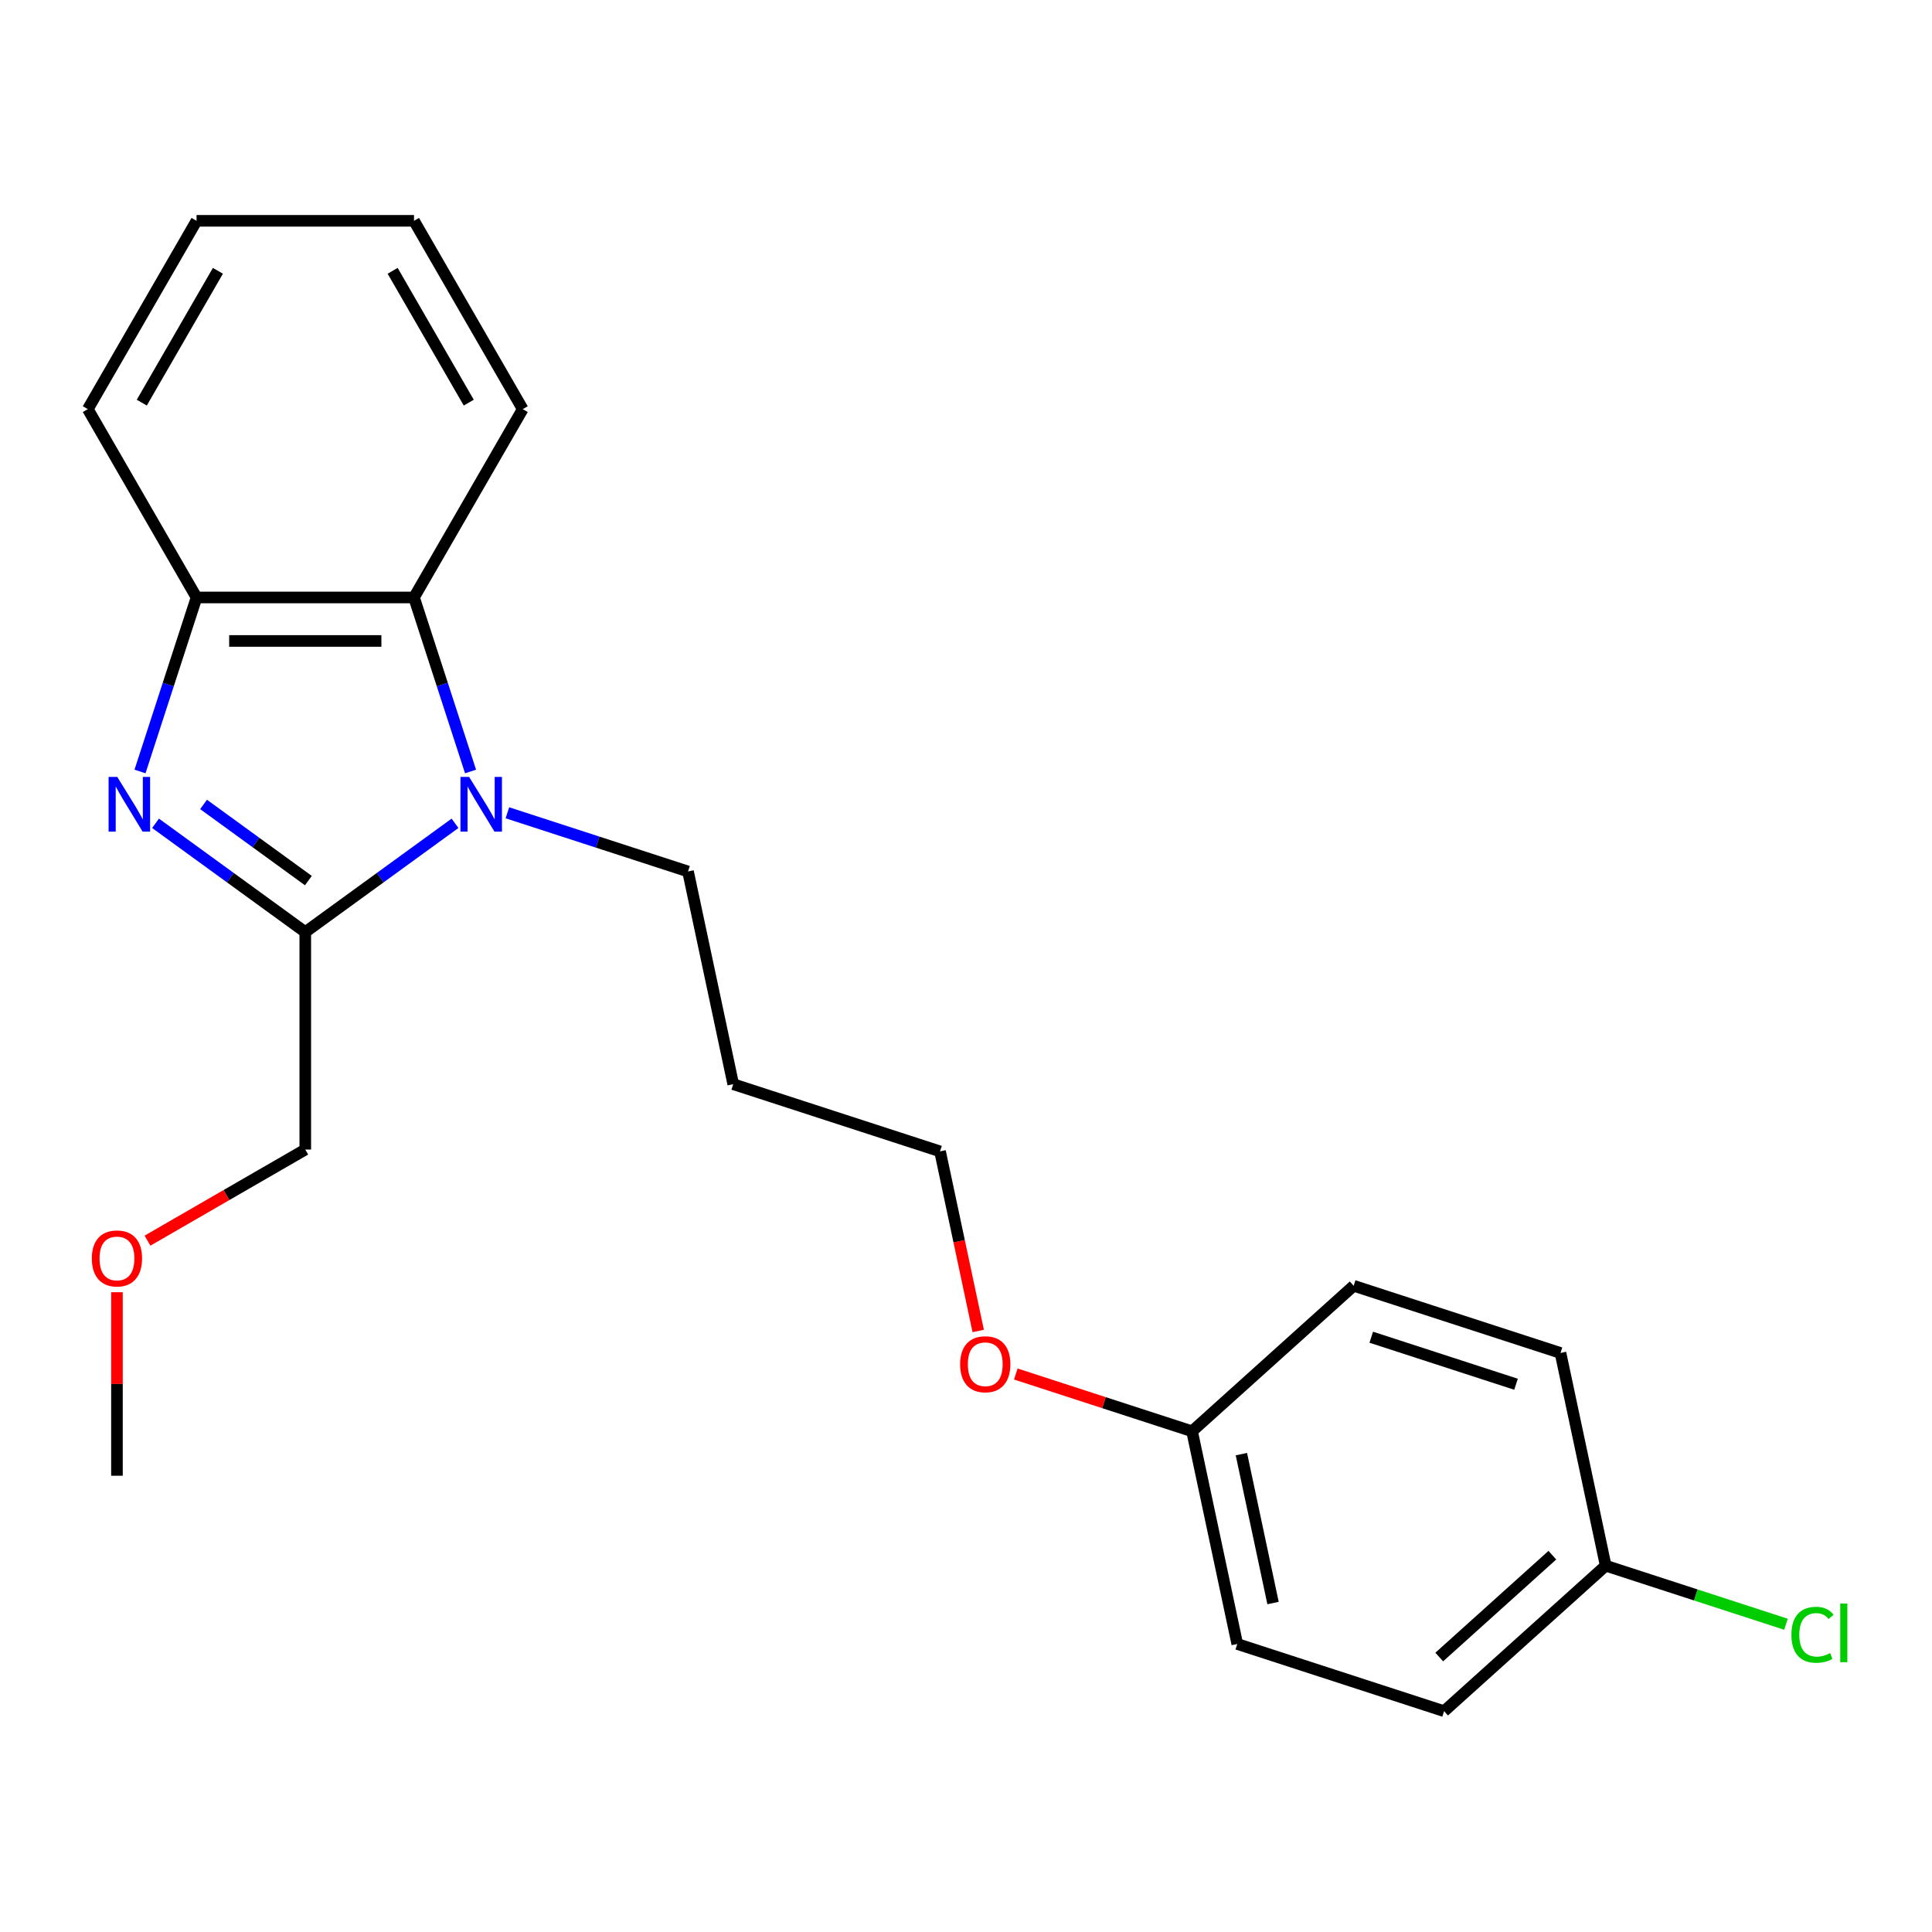 <?xml version='1.0' encoding='iso-8859-1'?>
<svg version='1.1' baseProfile='full'
              xmlns='http://www.w3.org/2000/svg'
                      xmlns:rdkit='http://www.rdkit.org/xml'
                      xmlns:xlink='http://www.w3.org/1999/xlink'
                  xml:space='preserve'
width='1000px' height='1000px' viewBox='0 0 1000 1000'>
<!-- END OF HEADER -->
<rect style='opacity:1.0;fill:#FFFFFF;stroke:none' width='1000' height='1000' x='0' y='0'> </rect>
<path class='bond-1' d='M 80.505,426.14 L 119.257,454.295' style='fill:none;fill-rule:evenodd;stroke:#0000FF;stroke-width:6px;stroke-linecap:butt;stroke-linejoin:miter;stroke-opacity:1' />
<path class='bond-1' d='M 119.257,454.295 L 158.01,482.451' style='fill:none;fill-rule:evenodd;stroke:#000000;stroke-width:6px;stroke-linecap:butt;stroke-linejoin:miter;stroke-opacity:1' />
<path class='bond-1' d='M 105.362,416.375 L 132.489,436.084' style='fill:none;fill-rule:evenodd;stroke:#0000FF;stroke-width:6px;stroke-linecap:butt;stroke-linejoin:miter;stroke-opacity:1' />
<path class='bond-1' d='M 132.489,436.084 L 159.616,455.792' style='fill:none;fill-rule:evenodd;stroke:#000000;stroke-width:6px;stroke-linecap:butt;stroke-linejoin:miter;stroke-opacity:1' />
<path class='bond-3' d='M 72.466,399.319 L 87.099,354.282' style='fill:none;fill-rule:evenodd;stroke:#0000FF;stroke-width:6px;stroke-linecap:butt;stroke-linejoin:miter;stroke-opacity:1' />
<path class='bond-3' d='M 87.099,354.282 L 101.732,309.246' style='fill:none;fill-rule:evenodd;stroke:#000000;stroke-width:6px;stroke-linecap:butt;stroke-linejoin:miter;stroke-opacity:1' />
<path class='bond-0' d='M 235.515,426.14 L 196.762,454.295' style='fill:none;fill-rule:evenodd;stroke:#0000FF;stroke-width:6px;stroke-linecap:butt;stroke-linejoin:miter;stroke-opacity:1' />
<path class='bond-0' d='M 196.762,454.295 L 158.01,482.451' style='fill:none;fill-rule:evenodd;stroke:#000000;stroke-width:6px;stroke-linecap:butt;stroke-linejoin:miter;stroke-opacity:1' />
<path class='bond-4' d='M 262.623,420.696 L 309.369,435.885' style='fill:none;fill-rule:evenodd;stroke:#0000FF;stroke-width:6px;stroke-linecap:butt;stroke-linejoin:miter;stroke-opacity:1' />
<path class='bond-4' d='M 309.369,435.885 L 356.115,451.074' style='fill:none;fill-rule:evenodd;stroke:#000000;stroke-width:6px;stroke-linecap:butt;stroke-linejoin:miter;stroke-opacity:1' />
<path class='bond-22' d='M 243.554,399.319 L 228.921,354.282' style='fill:none;fill-rule:evenodd;stroke:#0000FF;stroke-width:6px;stroke-linecap:butt;stroke-linejoin:miter;stroke-opacity:1' />
<path class='bond-22' d='M 228.921,354.282 L 214.287,309.246' style='fill:none;fill-rule:evenodd;stroke:#000000;stroke-width:6px;stroke-linecap:butt;stroke-linejoin:miter;stroke-opacity:1' />
<path class='bond-5' d='M 158.01,482.451 L 158.01,595.006' style='fill:none;fill-rule:evenodd;stroke:#000000;stroke-width:6px;stroke-linecap:butt;stroke-linejoin:miter;stroke-opacity:1' />
<path class='bond-2' d='M 214.287,309.246 L 101.732,309.246' style='fill:none;fill-rule:evenodd;stroke:#000000;stroke-width:6px;stroke-linecap:butt;stroke-linejoin:miter;stroke-opacity:1' />
<path class='bond-2' d='M 197.404,331.757 L 118.615,331.757' style='fill:none;fill-rule:evenodd;stroke:#000000;stroke-width:6px;stroke-linecap:butt;stroke-linejoin:miter;stroke-opacity:1' />
<path class='bond-14' d='M 214.287,309.246 L 270.565,211.77' style='fill:none;fill-rule:evenodd;stroke:#000000;stroke-width:6px;stroke-linecap:butt;stroke-linejoin:miter;stroke-opacity:1' />
<path class='bond-16' d='M 101.732,309.246 L 45.455,211.77' style='fill:none;fill-rule:evenodd;stroke:#000000;stroke-width:6px;stroke-linecap:butt;stroke-linejoin:miter;stroke-opacity:1' />
<path class='bond-13' d='M 356.115,451.074 L 379.517,561.17' style='fill:none;fill-rule:evenodd;stroke:#000000;stroke-width:6px;stroke-linecap:butt;stroke-linejoin:miter;stroke-opacity:1' />
<path class='bond-17' d='M 158.01,595.006 L 117.179,618.58' style='fill:none;fill-rule:evenodd;stroke:#000000;stroke-width:6px;stroke-linecap:butt;stroke-linejoin:miter;stroke-opacity:1' />
<path class='bond-17' d='M 117.179,618.58 L 76.348,642.154' style='fill:none;fill-rule:evenodd;stroke:#FF0000;stroke-width:6px;stroke-linecap:butt;stroke-linejoin:miter;stroke-opacity:1' />
<path class='bond-6' d='M 831.104,810.391 L 747.459,885.705' style='fill:none;fill-rule:evenodd;stroke:#000000;stroke-width:6px;stroke-linecap:butt;stroke-linejoin:miter;stroke-opacity:1' />
<path class='bond-6' d='M 803.495,804.959 L 744.943,857.679' style='fill:none;fill-rule:evenodd;stroke:#000000;stroke-width:6px;stroke-linecap:butt;stroke-linejoin:miter;stroke-opacity:1' />
<path class='bond-8' d='M 831.104,810.391 L 877.761,825.551' style='fill:none;fill-rule:evenodd;stroke:#000000;stroke-width:6px;stroke-linecap:butt;stroke-linejoin:miter;stroke-opacity:1' />
<path class='bond-8' d='M 877.761,825.551 L 924.417,840.71' style='fill:none;fill-rule:evenodd;stroke:#00CC00;stroke-width:6px;stroke-linecap:butt;stroke-linejoin:miter;stroke-opacity:1' />
<path class='bond-24' d='M 831.104,810.391 L 807.703,700.296' style='fill:none;fill-rule:evenodd;stroke:#000000;stroke-width:6px;stroke-linecap:butt;stroke-linejoin:miter;stroke-opacity:1' />
<path class='bond-7' d='M 617.011,740.828 L 571.395,726.007' style='fill:none;fill-rule:evenodd;stroke:#000000;stroke-width:6px;stroke-linecap:butt;stroke-linejoin:miter;stroke-opacity:1' />
<path class='bond-7' d='M 571.395,726.007 L 525.779,711.185' style='fill:none;fill-rule:evenodd;stroke:#FF0000;stroke-width:6px;stroke-linecap:butt;stroke-linejoin:miter;stroke-opacity:1' />
<path class='bond-11' d='M 617.011,740.828 L 700.656,665.514' style='fill:none;fill-rule:evenodd;stroke:#000000;stroke-width:6px;stroke-linecap:butt;stroke-linejoin:miter;stroke-opacity:1' />
<path class='bond-12' d='M 617.011,740.828 L 640.413,850.924' style='fill:none;fill-rule:evenodd;stroke:#000000;stroke-width:6px;stroke-linecap:butt;stroke-linejoin:miter;stroke-opacity:1' />
<path class='bond-12' d='M 642.541,752.662 L 658.922,829.729' style='fill:none;fill-rule:evenodd;stroke:#000000;stroke-width:6px;stroke-linecap:butt;stroke-linejoin:miter;stroke-opacity:1' />
<path class='bond-9' d='M 807.703,700.296 L 700.656,665.514' style='fill:none;fill-rule:evenodd;stroke:#000000;stroke-width:6px;stroke-linecap:butt;stroke-linejoin:miter;stroke-opacity:1' />
<path class='bond-9' d='M 784.689,716.488 L 709.757,692.141' style='fill:none;fill-rule:evenodd;stroke:#000000;stroke-width:6px;stroke-linecap:butt;stroke-linejoin:miter;stroke-opacity:1' />
<path class='bond-10' d='M 747.459,885.705 L 640.413,850.924' style='fill:none;fill-rule:evenodd;stroke:#000000;stroke-width:6px;stroke-linecap:butt;stroke-linejoin:miter;stroke-opacity:1' />
<path class='bond-18' d='M 379.517,561.17 L 486.563,595.951' style='fill:none;fill-rule:evenodd;stroke:#000000;stroke-width:6px;stroke-linecap:butt;stroke-linejoin:miter;stroke-opacity:1' />
<path class='bond-23' d='M 270.565,211.77 L 214.287,114.295' style='fill:none;fill-rule:evenodd;stroke:#000000;stroke-width:6px;stroke-linecap:butt;stroke-linejoin:miter;stroke-opacity:1' />
<path class='bond-23' d='M 242.628,208.404 L 203.234,140.171' style='fill:none;fill-rule:evenodd;stroke:#000000;stroke-width:6px;stroke-linecap:butt;stroke-linejoin:miter;stroke-opacity:1' />
<path class='bond-15' d='M 506.323,688.913 L 496.443,642.432' style='fill:none;fill-rule:evenodd;stroke:#FF0000;stroke-width:6px;stroke-linecap:butt;stroke-linejoin:miter;stroke-opacity:1' />
<path class='bond-15' d='M 496.443,642.432 L 486.563,595.951' style='fill:none;fill-rule:evenodd;stroke:#000000;stroke-width:6px;stroke-linecap:butt;stroke-linejoin:miter;stroke-opacity:1' />
<path class='bond-21' d='M 45.455,211.77 L 101.732,114.295' style='fill:none;fill-rule:evenodd;stroke:#000000;stroke-width:6px;stroke-linecap:butt;stroke-linejoin:miter;stroke-opacity:1' />
<path class='bond-21' d='M 73.391,208.404 L 112.786,140.171' style='fill:none;fill-rule:evenodd;stroke:#000000;stroke-width:6px;stroke-linecap:butt;stroke-linejoin:miter;stroke-opacity:1' />
<path class='bond-19' d='M 60.534,668.858 L 60.534,716.348' style='fill:none;fill-rule:evenodd;stroke:#FF0000;stroke-width:6px;stroke-linecap:butt;stroke-linejoin:miter;stroke-opacity:1' />
<path class='bond-19' d='M 60.534,716.348 L 60.534,763.839' style='fill:none;fill-rule:evenodd;stroke:#000000;stroke-width:6px;stroke-linecap:butt;stroke-linejoin:miter;stroke-opacity:1' />
<path class='bond-20' d='M 214.287,114.295 L 101.732,114.295' style='fill:none;fill-rule:evenodd;stroke:#000000;stroke-width:6px;stroke-linecap:butt;stroke-linejoin:miter;stroke-opacity:1' />
<path  class='atom-0' d='M 60.691 402.132
L 69.971 417.132
Q 70.891 418.612, 72.371 421.292
Q 73.851 423.972, 73.931 424.132
L 73.931 402.132
L 77.691 402.132
L 77.691 430.452
L 73.811 430.452
L 63.851 414.052
Q 62.691 412.132, 61.451 409.932
Q 60.251 407.732, 59.891 407.052
L 59.891 430.452
L 56.211 430.452
L 56.211 402.132
L 60.691 402.132
' fill='#0000FF'/>
<path  class='atom-1' d='M 242.809 402.132
L 252.089 417.132
Q 253.009 418.612, 254.489 421.292
Q 255.969 423.972, 256.049 424.132
L 256.049 402.132
L 259.809 402.132
L 259.809 430.452
L 255.929 430.452
L 245.969 414.052
Q 244.809 412.132, 243.569 409.932
Q 242.369 407.732, 242.009 407.052
L 242.009 430.452
L 238.329 430.452
L 238.329 402.132
L 242.809 402.132
' fill='#0000FF'/>
<path  class='atom-9' d='M 927.231 846.153
Q 927.231 839.113, 930.511 835.433
Q 933.831 831.713, 940.111 831.713
Q 945.951 831.713, 949.071 835.833
L 946.431 837.993
Q 944.151 834.993, 940.111 834.993
Q 935.831 834.993, 933.551 837.873
Q 931.311 840.713, 931.311 846.153
Q 931.311 851.753, 933.631 854.633
Q 935.991 857.513, 940.551 857.513
Q 943.671 857.513, 947.311 855.633
L 948.431 858.633
Q 946.951 859.593, 944.711 860.153
Q 942.471 860.713, 939.991 860.713
Q 933.831 860.713, 930.511 856.953
Q 927.231 853.193, 927.231 846.153
' fill='#00CC00'/>
<path  class='atom-9' d='M 952.511 829.993
L 956.191 829.993
L 956.191 860.353
L 952.511 860.353
L 952.511 829.993
' fill='#00CC00'/>
<path  class='atom-16' d='M 496.965 706.127
Q 496.965 699.327, 500.325 695.527
Q 503.685 691.727, 509.965 691.727
Q 516.245 691.727, 519.605 695.527
Q 522.965 699.327, 522.965 706.127
Q 522.965 713.007, 519.565 716.927
Q 516.165 720.807, 509.965 720.807
Q 503.725 720.807, 500.325 716.927
Q 496.965 713.047, 496.965 706.127
M 509.965 717.607
Q 514.285 717.607, 516.605 714.727
Q 518.965 711.807, 518.965 706.127
Q 518.965 700.567, 516.605 697.767
Q 514.285 694.927, 509.965 694.927
Q 505.645 694.927, 503.285 697.727
Q 500.965 700.527, 500.965 706.127
Q 500.965 711.847, 503.285 714.727
Q 505.645 717.607, 509.965 717.607
' fill='#FF0000'/>
<path  class='atom-18' d='M 47.534 651.364
Q 47.534 644.564, 50.894 640.764
Q 54.254 636.964, 60.534 636.964
Q 66.814 636.964, 70.174 640.764
Q 73.534 644.564, 73.534 651.364
Q 73.534 658.244, 70.134 662.164
Q 66.734 666.044, 60.534 666.044
Q 54.294 666.044, 50.894 662.164
Q 47.534 658.284, 47.534 651.364
M 60.534 662.844
Q 64.854 662.844, 67.174 659.964
Q 69.534 657.044, 69.534 651.364
Q 69.534 645.804, 67.174 643.004
Q 64.854 640.164, 60.534 640.164
Q 56.214 640.164, 53.854 642.964
Q 51.534 645.764, 51.534 651.364
Q 51.534 657.084, 53.854 659.964
Q 56.214 662.844, 60.534 662.844
' fill='#FF0000'/>
</svg>
